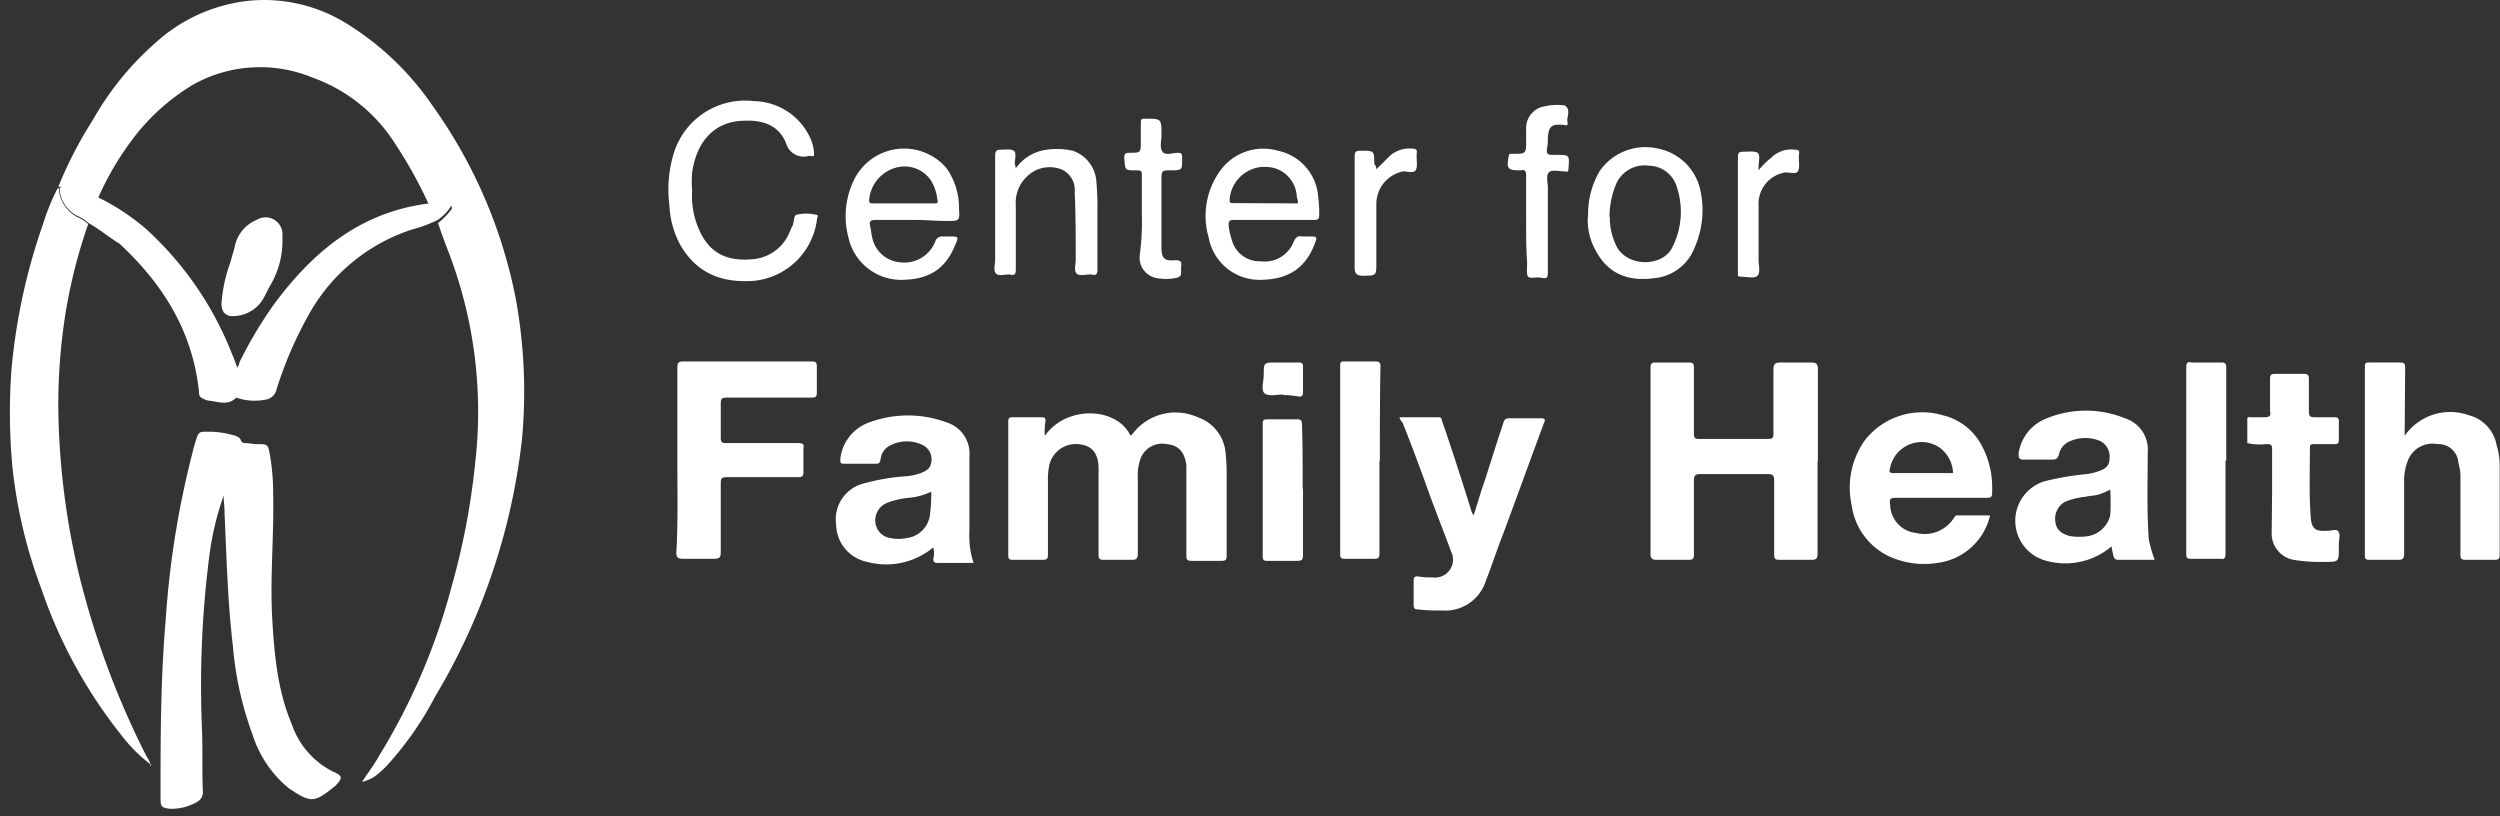 <svg height="79" viewBox="0 0 242 79" width="242" xmlns="http://www.w3.org/2000/svg"><rect x="0" y="0" width="242" height="79" fill="#333333" stroke="none"/><g fill="#fff"><path d="M5.64 18.09A39.79 39.79 0 0 1 9 11.59a28.56 28.56 0 0 1 6-7.4 15.94 15.94 0 0 1 8.94-4.1 15.14 15.14 0 0 1 9.3 2 27.61 27.61 0 0 1 8.6 8.1 47.73 47.73 0 0 1 8.1 18.8c.799 4.42 1 8.927.6 13.4a61.76 61.76 0 0 1-8.4 25 31.63 31.63 0 0 1-4.4 6.4 9.47 9.47 0 0 1-1.5 1.4 4.36 4.36 0 0 1-1.2.5c.6-.9 1.2-1.7 1.7-2.6a61.15 61.15 0 0 0 7-16.4A69.68 69.68 0 0 0 46 44.79a43.12 43.12 0 0 0-2.7-20.7c-.3-.8-.6-1.6-.9-2.5a6.81 6.81 0 0 0 1.2-1.2c.1-.1.2-.2.1-.4s-.2-.1-.4-.1a9.65 9.65 0 0 0-1.7.1 43.21 43.21 0 0 0-3.3-6 15.76 15.76 0 0 0-8.1-6.5 13.28 13.28 0 0 0-11.5.7 20.52 20.52 0 0 0-6.1 5.6 28.25 28.25 0 0 0-3.2 5.6 15.1 15.1 0 0 0-3-1 .82.82 0 0 0-.8-.3z"/><path d="M21.64 47.99a28.74 28.74 0 0 0-1.4 6 98.66 98.66 0 0 0-.7 16.3c.1 2.1 0 4.3.1 6.4a1.05 1.05 0 0 1-.5.9 5 5 0 0 1-2.7.7c-.8-.1-.9-.2-.9-1 0-5.8 0-11.5.5-17.3a87.94 87.94 0 0 1 2.6-16.2c.1-.4.2-.8.3-1.1.3-.9.3-.9 1.2-.9a8.49 8.49 0 0 1 2.3.3c.4.1.8.2.9.6a.41.41 0 0 0 .4.2c.4 0 .7.1 1.1.1 1.1 0 1.1 0 1.3 1.1.2 1.19.3 2.394.3 3.6.1 4-.3 8-.1 12 .2 3.5.5 7.1 1.9 10.4a8 8 0 0 0 3.8 4.5c.1 0 .1.1.2.1.9.4 1 .6.2 1.4-2 1.6-2.3 1.7-4.5.2a11 11 0 0 1-3.5-5.2 32.54 32.54 0 0 1-1.9-8.6c-.5-4.2-.6-8.4-.8-12.7 0-.8-.1-1.4-.1-1.8zm-7.07 26a14.85 14.85 0 0 1-2.8-2.8A47.08 47.08 0 0 1 4 56.99a47.87 47.87 0 0 1-2.8-11.8 57.75 57.75 0 0 1-.1-9.3 58.35 58.35 0 0 1 3.1-14.3 20.1 20.1 0 0 1 1.4-3.4l.1.1a3.32 3.32 0 0 0 1.74 2.7c.402.173.773.41 1.1.7a50.37 50.37 0 0 0-2.3 9.3 57.62 57.62 0 0 0-.6 8.3 72.92 72.92 0 0 0 1.93 16 82.22 82.22 0 0 0 6.6 17.9 3 3 0 0 1 .4.8zm161.37-29.4v9c0 .4-.1.6-.5.6h-3.2c-.4 0-.5-.1-.5-.5v-7.2c0-.4-.1-.6-.6-.6h-6.57c-.4 0-.6.1-.6.6v7.2c0 .4-.1.5-.5.5h-3.1c-.5 0-.6-.2-.6-.6v-18c0-.4.1-.5.5-.5h3.2c.4 0 .5.1.5.5v6.4c0 .4.1.5.5.5h6.7c.4 0 .5-.1.5-.5v-6.2c0-.6.2-.7.7-.7h2.9c.5 0 .7.1.7.6v9zm-74.8-2.4c2.1-3 7-2.8 8.3 0l.2-.2a5.21 5.21 0 0 1 6.3-1.6 4 4 0 0 1 2.7 3.5 20.9 20.9 0 0 1 .1 2.5v7.4c0 .4-.1.5-.5.5h-2.9c-.4 0-.5-.1-.5-.5v-8.8c-.2-1.3-.8-1.9-1.9-2a2.24 2.24 0 0 0-2.6 1.6 4.67 4.67 0 0 0-.2 1.7v7.3c0 .4-.1.6-.5.6h-2.8c-.4 0-.5-.1-.5-.5v-8.3c0-1.6-.7-2.3-2-2.4a2.63 2.63 0 0 0-2.8 2.2 6.56 6.56 0 0 0-.1 1.4v7.1c0 .4-.1.5-.5.5H98c-.3 0-.4-.1-.4-.4v-13c0-.3.1-.4.4-.4h2.8c.4 0 .4.1.4.4a6 6 0 0 0-.06 1.4z"/><path d="M8.57 21.59a4.11 4.11 0 0 0-1.1-.7 3.12 3.12 0 0 1-1.7-2.7c.3-.2.6 0 .9 0a17.6 17.6 0 0 1 3 1 21.92 21.92 0 0 1 4.5 3 32.29 32.29 0 0 1 8.3 12.1c.2.4.3.8.5 1.3.1-.2.2-.3.2-.5a40.46 40.46 0 0 1 3.4-5.7c3.8-5.1 8.4-8.9 15-9.7a9.65 9.65 0 0 0 1.7-.1c.1 0 .3-.1.4.1s-.1.3-.1.4a4.57 4.57 0 0 1-1.2 1.2c-.768.38-1.572.68-2.4.9a17.65 17.65 0 0 0-10.1 8.3 37.87 37.87 0 0 0-3.1 7.2 1.26 1.26 0 0 1-1.1 1c-.935.18-1.9.11-2.8-.2-.8.8-1.7.4-2.6.3a1.42 1.42 0 0 1-.6-.2.56.56 0 0 1-.4-.6c-.6-5.9-3.5-10.5-7.7-14.4-1-.6-1.93-1.4-3-2zm57 23v-9c0-.5.1-.6.6-.6h12.4c.4 0 .5.1.5.5v2.5c0 .4-.1.5-.5.5h-8.2c-.5 0-.6.1-.6.6v3.3c0 .4.1.5.5.5h7c.4 0 .6.1.5.5v2.3c0 .4-.1.5-.5.5h-6.9c-.5 0-.6.1-.6.6v6.7c0 .4-.1.6-.6.6h-3.1c-.5 0-.6-.2-.6-.6.17-2.9.1-5.9.1-8.9zm167.2-2.4a5.36 5.36 0 0 1 6.2-2 3.65 3.65 0 0 1 2.7 2.9c.2.648.3 1.322.3 2v8.6c0 .4-.1.5-.5.5h-2.8c-.4 0-.5-.1-.5-.5v-7.2a5.15 5.15 0 0 0-.2-1.7 1.93 1.93 0 0 0-2.05-1.8 2.54 2.54 0 0 0-2.8 1.5 5.2 5.2 0 0 0-.4 2.1v7c0 .4-.1.6-.5.6h-2.9c-.3 0-.4-.1-.4-.4v-18.3c0-.4.1-.4.5-.4h2.9c.4 0 .5.1.5.5zm-24.2 12H205c-.2 0-.3-.1-.4-.3a8.66 8.66 0 0 1-.2-1 6.92 6.92 0 0 1-6.3 1.4 4 4 0 0 1-.2-7.7 27.23 27.23 0 0 1 4.1-.7 5 5 0 0 0 1.2-.3c.6-.2 1-.5 1-1.2a1.67 1.67 0 0 0-.9-1.7 3.73 3.73 0 0 0-3.1.1 1.8 1.8 0 0 0-.9 1.2c-.1.4-.3.5-.6.5h-2.8c-.5 0-.5-.2-.5-.6a4.29 4.29 0 0 1 2.5-3.3 10.05 10.05 0 0 1 7.8-.1 3.17 3.17 0 0 1 2.2 3.3c0 2.8-.1 5.6.1 8.4.14.68.33 1.348.57 2zm-4.3-6.8a5.74 5.74 0 0 1-1.2.5c-.4.1-.8.1-1.2.2a6.6 6.6 0 0 0-2 .5 1.88 1.88 0 0 0-.9 2c.1.7.6 1.1 1.4 1.3.596.1 1.204.1 1.8 0a2.69 2.69 0 0 0 2.1-2c.05-.833.05-1.667 0-2.5zm-113.93 5.6a7.12 7.12 0 0 1-6.4 1.4 3.74 3.74 0 0 1-3-3.6 3.58 3.58 0 0 1 2.7-4 20.59 20.59 0 0 1 4.2-.7c.443-.05.88-.15 1.3-.3.5-.2.9-.4 1-1a1.54 1.54 0 0 0-.8-1.7 3.51 3.51 0 0 0-3.3.1 1.66 1.66 0 0 0-.8 1.3c-.1.3-.1.4-.5.4h-3c-.4 0-.4-.1-.4-.4a4.22 4.22 0 0 1 2.8-3.6c2.419-.9 5.081-.9 7.5 0a3.17 3.17 0 0 1 2.2 3.3v7.2a8.36 8.36 0 0 0 .4 3.1h-3.5c-.3 0-.4-.1-.4-.4.1-.36.1-.74 0-1.1zm-.2-5.4a6.06 6.06 0 0 1-2.2.6 8 8 0 0 0-2.1.5 1.82 1.82 0 0 0-1.1 1.9 1.7 1.7 0 0 0 1.5 1.5c.495.1 1.005.1 1.5 0a2.59 2.59 0 0 0 2.3-2.5 12.8 12.8 0 0 0 .1-2zm102.5 2.3a6 6 0 0 1-5.1 4.6 8.16 8.16 0 0 1-4.6-.6 6.43 6.43 0 0 1-3.7-5 7.89 7.89 0 0 1 1.3-6.3 7.05 7.05 0 0 1 7.5-2.4c2.8.7 4.2 2.9 4.7 5.6a11 11 0 0 1 .1 1.9c0 .4-.1.5-.5.5h-8.77c-.6 0-.7.1-.6.7a2.8 2.8 0 0 0 2.5 2.7 3.37 3.37 0 0 0 3.7-1.5c.1-.2.2-.2.4-.2zm-6.7-4.1h2.8c.2 0 .4.1.3-.2a3.16 3.16 0 0 0-1.5-2.4 3.12 3.12 0 0 0-4.25 1.2 3.22 3.22 0 0 0-.35 1c-.1.3 0 .4.3.4zm-50.5-5.4h3.8c.4 0 .3.3.4.5 1 2.9 1.9 5.7 2.8 8.6 0 .1.1.2.2.4.4-1.2.7-2.3 1.1-3.4.6-1.9 1.2-3.8 1.8-5.6.1-.3.2-.4.6-.4h3c.4 0 .5.1.3.5-1.3 3.5-2.6 7.1-3.9 10.6-.6 1.5-1.1 3.1-1.7 4.6a4.12 4.12 0 0 1-4.3 2.9 16 16 0 0 1-2.3-.1c-.3 0-.4-.1-.4-.5v-2.3c0-.3.1-.4.4-.4a6.56 6.56 0 0 0 1.4.1 1.75 1.75 0 0 0 2-1.48 1.72 1.72 0 0 0-.17-1c-.8-2.2-1.7-4.4-2.5-6.7-.7-1.9-1.4-3.8-2.2-5.8a1.12 1.12 0 0 1-.3-.5zm84.5 7.1v-4c0-.4-.1-.5-.5-.5h-.1a5.45 5.45 0 0 1-1.8-.1v-2.3c0-.3.2-.2.3-.2h1.4c.5 0 .6-.2.5-.6v-3.1c0-.4.1-.5.5-.5H223c.5 0 .5.2.5.6v3c0 .5.1.6.6.6h1.9c.3 0 .4.1.4.4v1.8c0 .3-.1.4-.4.4h-2c-.2 0-.4 0-.4.3 0 2.3-.1 4.7.1 7 .1.8.4 1.1 1.2 1.1h.3c.4 0 1-.2 1.1 0 .3.3.1.8.1 1.3v.3c0 1.4 0 1.4-1.3 1.4a16.05 16.05 0 0 1-3.1-.2 2.59 2.59 0 0 1-2.1-2.7zM67 18.49a8 8 0 0 0 1 4.4c1.1 1.9 2.8 2.4 4.9 2.2a4.22 4.22 0 0 0 3.6-2.8c.1-.1.1-.3.2-.4.2-.4.1-1 .4-1.1a4.07 4.07 0 0 1 1.9 0c.2 0 .2.2.1.3a6.83 6.83 0 0 1-6.2 6.1c-3 .2-5.4-.7-7-3.4a8.76 8.76 0 0 1-1.1-3.9 12.06 12.06 0 0 1 .5-5.3 7.23 7.23 0 0 1 7.7-4.8 6.11 6.11 0 0 1 5.4 3.5c.227.47.363.98.4 1.5 0 .3 0 .4-.3.3h-.2a1.77 1.77 0 0 1-2.2-1.2c-.7-1.8-2.3-2.3-4.2-2.2-2.9.1-4.5 2.2-4.9 5a10.82 10.82 0 0 0 0 1.8zm66.53 26.1v9c0 .4-.1.5-.5.5h-2.9c-.3 0-.4-.1-.4-.4v-18.3c0-.4.1-.4.5-.4h2.9c.4 0 .5.1.5.5-.06 3.1-.06 6.1-.06 9.1zm81.9 0v9c0 .4-.1.6-.5.5h-2.9c-.3 0-.4-.1-.4-.4v-18.2c0-.4.2-.5.5-.4H215c.4 0 .5.1.5.5v9zm-92.1-23.3h-3.9c-.4 0-.5.1-.5.5.05.476.15.945.3 1.4a2.77 2.77 0 0 0 2.8 2.1 3 3 0 0 0 3.2-1.9c.2-.4.4-.6.8-.5h.7c.8 0 .8 0 .5.8-1.1 2.8-3.2 3.4-5.4 3.4a5 5 0 0 1-4.83-4.1 7.45 7.45 0 0 1 1-6.3 5.14 5.14 0 0 1 5.7-2.1 4.9 4.9 0 0 1 3.9 4.5c.078.563.112 1.132.1 1.7 0 .4-.1.5-.5.5zm2.3-1.6a1.23 1.23 0 0 0-.1-.6 3 3 0 0 0-3.07-2.93h-.33a3.42 3.42 0 0 0-3.1 3.1c0 .3 0 .4.3.4zm-37.1 1.6h-3.8c-.5 0-.6.2-.5.6s.1.7.2 1.1a3 3 0 0 0 2.7 2.4 3.22 3.22 0 0 0 3.4-2 .68.68 0 0 1 .7-.5h.6c1 0 1 0 .6.9-1.1 2.7-3.1 3.3-5.3 3.3a5.23 5.23 0 0 1-5-4.1 8 8 0 0 1 .6-5.7 5.39 5.39 0 0 1 7.27-2.3 5.26 5.26 0 0 1 1.63 1.3 6.63 6.63 0 0 1 1.2 3.9c.1 1.2 0 1.2-1.1 1.2s-2.1-.1-3.2-.1zm-1-1.6h2.9c.3 0 .4 0 .3-.4a4.27 4.27 0 0 0-.6-1.8 3.09 3.09 0 0 0-3.6-1.2 3.55 3.55 0 0 0-2.4 3.1c0 .3.2.3.4.3zm66.2 1.3a8.26 8.26 0 0 1 1.1-4.4 5.38 5.38 0 0 1 5.7-2.2 5.23 5.23 0 0 1 4.1 4.2 9 9 0 0 1-.6 5.4 4.64 4.64 0 0 1-3.6 2.9c-2.6.4-4.7-.2-6-2.7a6 6 0 0 1-.73-3.2zm2.1 0a6.29 6.29 0 0 0 .7 2.95c1.1 1.9 4.3 1.9 5.3.1a7.58 7.58 0 0 0 .5-5.9 2.87 2.87 0 0 0-2.7-2.1 3 3 0 0 0-3.2 1.8 8.31 8.31 0 0 0-.63 3.15zm-57.5-4.7a4.34 4.34 0 0 1 3-1.8 7 7 0 0 1 2.5.1 3.37 3.37 0 0 1 2.3 3 28 28 0 0 1 .1 2.9v5.6c0 .4-.1.6-.5.5s-1.2.2-1.5-.1-.1-.9-.1-1.4c0-2.2 0-4.4-.1-6.5a2.16 2.16 0 0 0-1.3-2.2 3.13 3.13 0 0 0-3.1.5 3.5 3.5 0 0 0-1.3 3v6.2c0 .4-.1.6-.5.5s-1.1.2-1.4-.1-.1-.9-.1-1.4v-10c0-.4.1-.6.5-.6s1-.1 1.3.1.1.8.1 1.3a.61.61 0 0 1 .07.4zm27.8 31v6.4c0 .5-.1.6-.6.6h-2.9c-.3 0-.4-.1-.4-.4v-12.9c0-.3.1-.4.4-.4h2.9c.4 0 .5.1.5.5.07 1.9.07 4.05.07 6.25zm21.6-25.8v-4.5c0-.4-.1-.6-.5-.5h-.1c-1.2 0-1.3-.2-1.1-1.3 0-.2.1-.3.2-.3h.2c1.3 0 1.3 0 1.3-1.3v-1.3a2.13 2.13 0 0 1 1.8-2 5.45 5.45 0 0 1 1.8-.1h.1c.7.4.2 1.1.3 1.6s-.2.3-.4.3c-1.1-.1-1.4.1-1.5 1.2a4.83 4.83 0 0 1-.1 1.2c0 .4.1.5.5.5h.4c1.3 0 1.3 0 1.2 1.3 0 .3-.1.4-.3.3h-.1c-.5 0-1.2-.2-1.5.1s-.1 1-.1 1.5v8.2c0 .5-.1.6-.6.5s-1.1.1-1.3-.1-.1-.9-.1-1.3c-.1-1.4-.1-2.6-.1-3.9zm-37.2-.8v-3.7c0-.4 0-.5-.5-.5-1.2 0-1.1 0-1.2-1.2 0-.4.1-.5.5-.5 1.1 0 1.1 0 1.1-1.1v-1.8c0-.4.1-.4.4-.4 1.6 0 1.6 0 1.6 1.5v.1c0 .5-.2 1.2.1 1.6s1 .1 1.5.1c.3 0 .4.1.4.4 0 1.3.1 1.3-1.3 1.3-.6 0-.7.1-.7.7v6.8c0 1 .3 1.3 1.3 1.2.5 0 .7.1.6.6v.6c0 .3-.1.4-.4.5a5 5 0 0 1-2.1 0 2 2 0 0 1-1.5-2.2c.172-1.31.238-2.63.2-3.95zm59.7-4.2a6.81 6.81 0 0 1 1.2-1.2 2.74 2.74 0 0 1 2.3-.8c.4 0 .5.1.4.5v.3c0 .4.1 1-.1 1.3s-.8.1-1.2.1a3.07 3.07 0 0 0-2.6 3.2v5.3c0 .5.2 1.2-.1 1.5s-1 .1-1.5.1-.4-.1-.4-.5v-11.1c0-.4.1-.5.5-.5s1.1-.1 1.4.1.1.9.1 1.3zm-37-.1l1.2-1.2a2.84 2.84 0 0 1 2.3-.8c.3 0 .5.1.4.5v.3c0 .4.1 1-.1 1.3s-.8.1-1.2.1a3.22 3.22 0 0 0-2.6 3.1v5.7c0 1.3 0 1.3-1.3 1.3-.6 0-.8-.2-.8-.8v-10.7c0-.5.1-.6.6-.6 1.3 0 1.3 0 1.3 1.3a.63.63 0 0 1 .2.5zm-9 21.8c-.6 0-1.4.2-1.8-.1s-.1-1.2-.1-1.8c0-1.2 0-1.2 1.2-1.2h2.2c.3 0 .4.1.4.4v2.5c0 .3-.1.4-.4.4a7.86 7.86 0 0 0-1.53-.15zM14.57 73.99c.1 0 .1.1 0 .2z"/><path d="M27.34 23.39a8.42 8.42 0 0 1-1.1 4.1c-.3.5-.5 1-.8 1.5a3.39 3.39 0 0 1-2.7 1.6c-.9.1-1.3-.4-1.3-1.2.1-1.403.402-2.784.9-4.1.1-.5.3-1 .4-1.5a3.52 3.52 0 0 1 2.1-2.5 1.63 1.63 0 0 1 2.5 1.4z"/></g></svg>